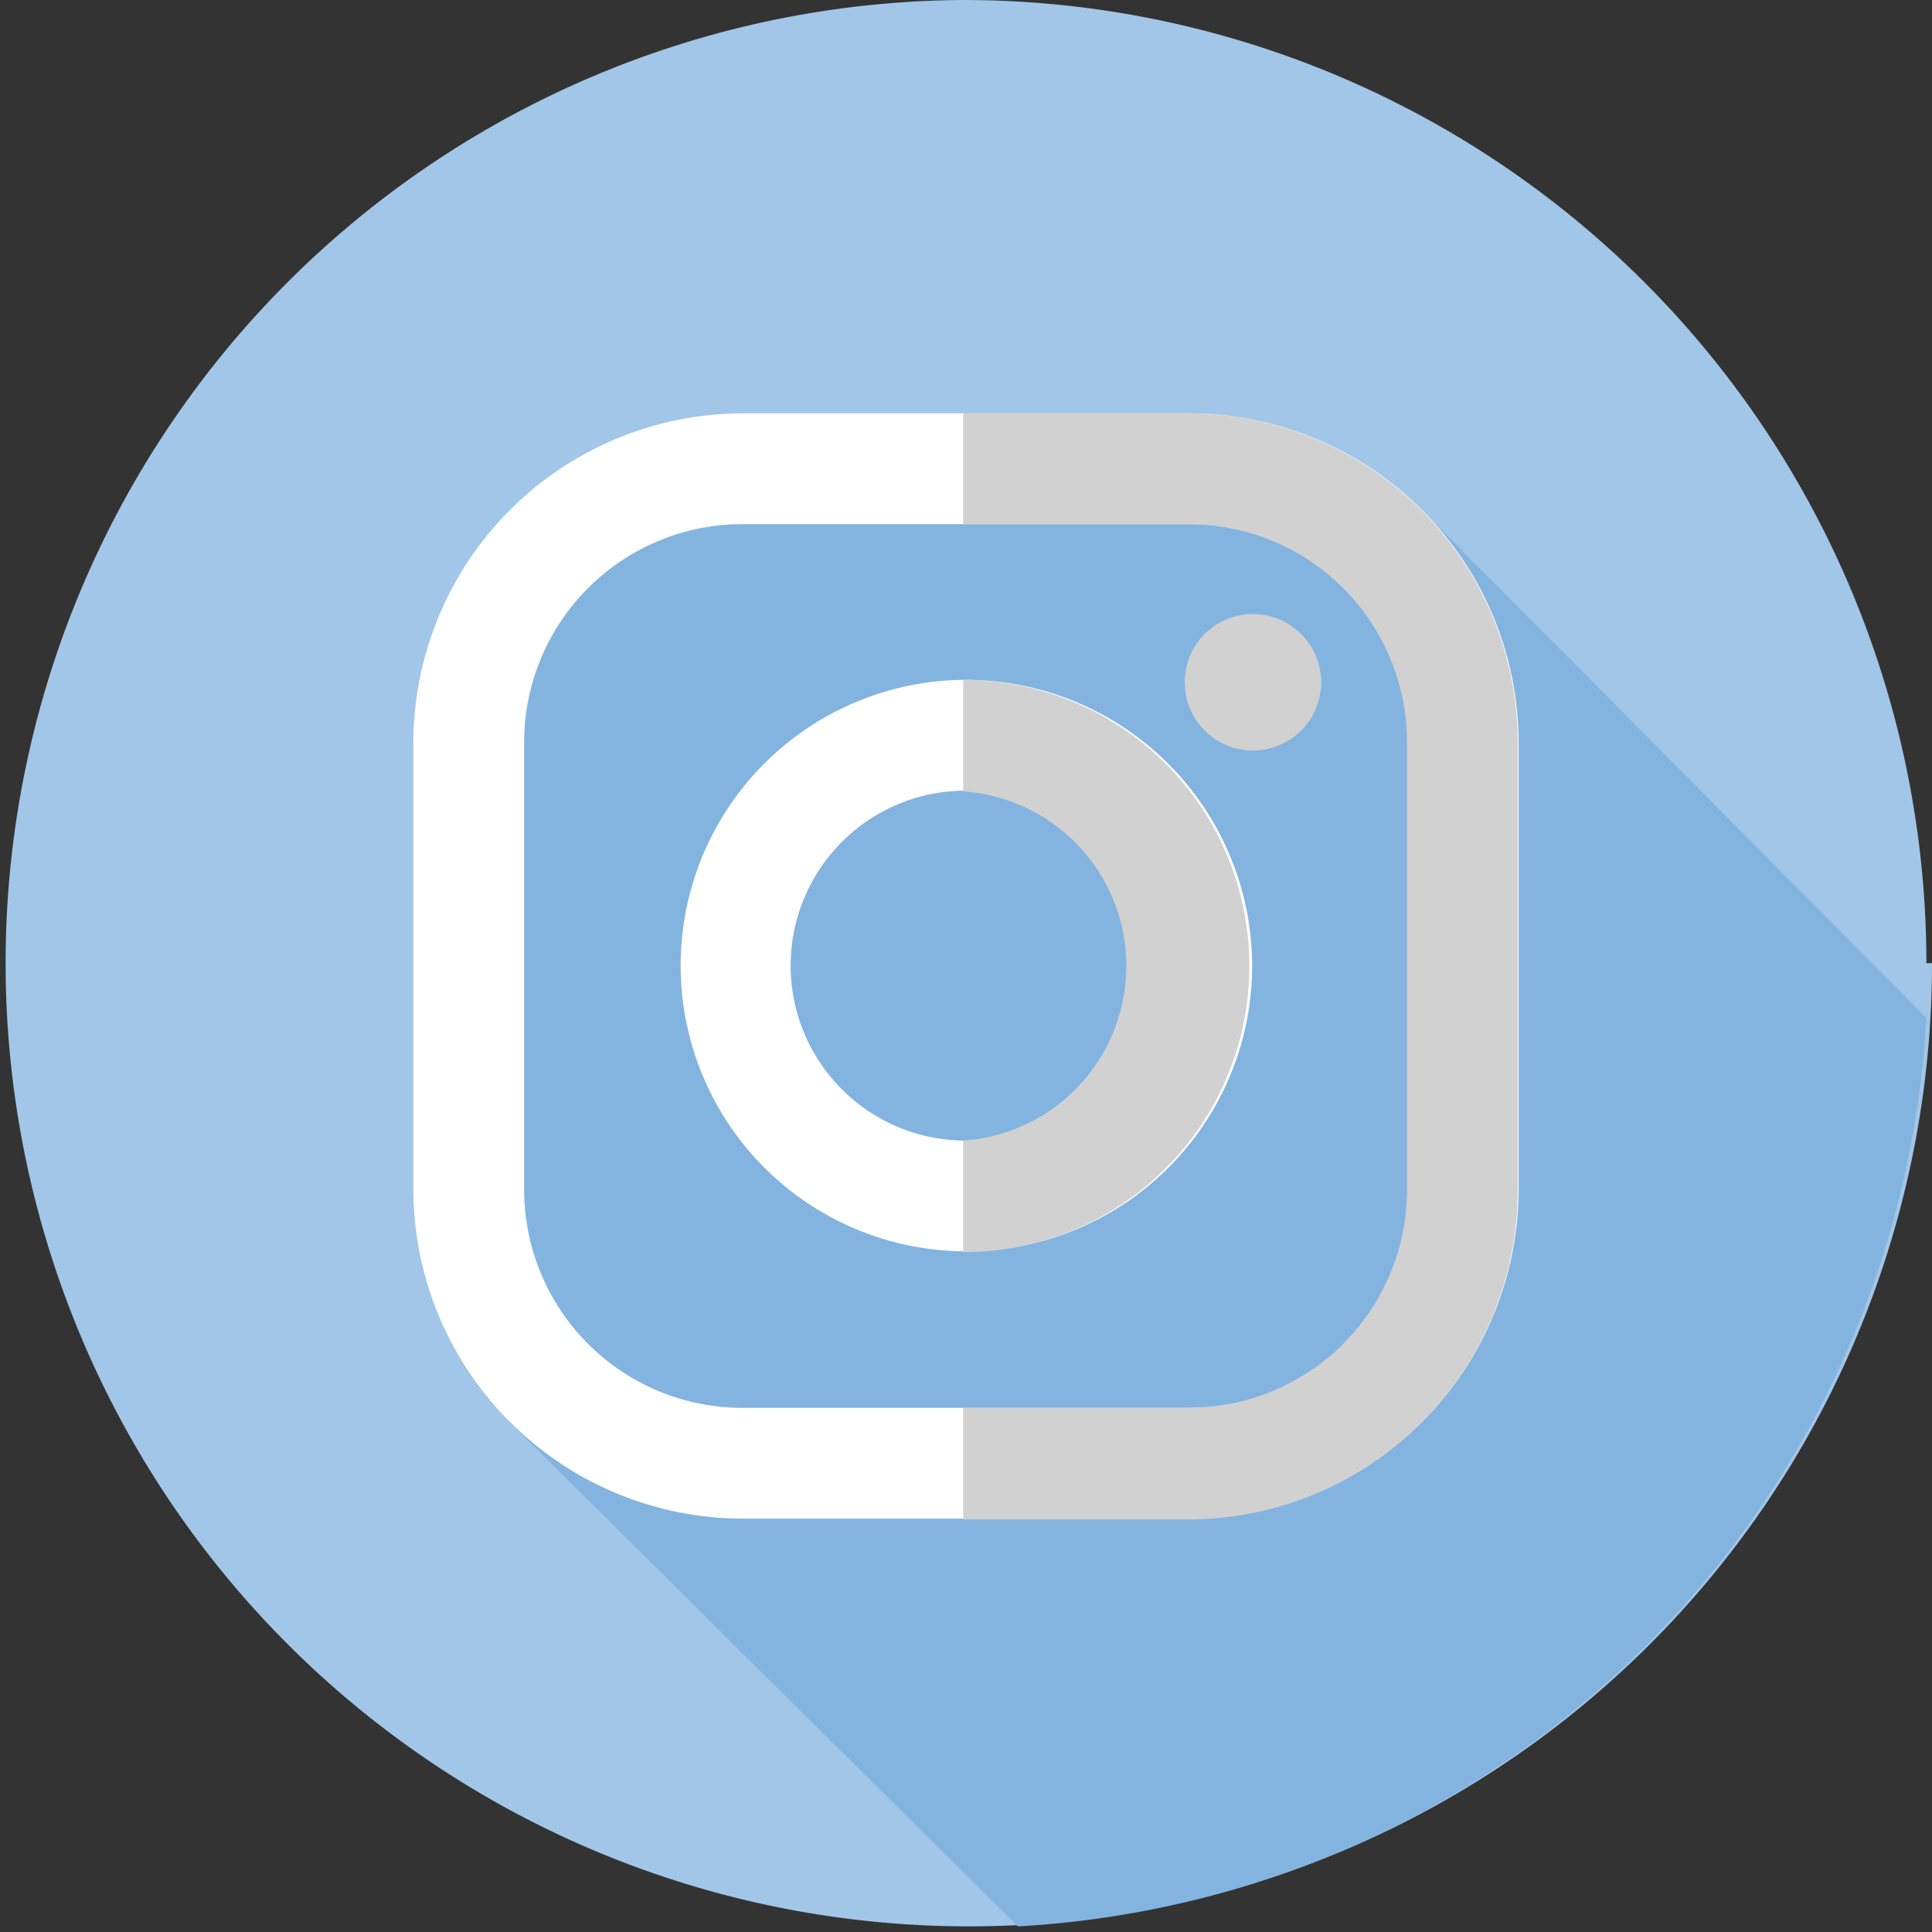 <svg xmlns="http://www.w3.org/2000/svg" viewBox="0 0 24.07 24.07"><rect x="0" y="0" width="24.07" height="24.07" fill="#333333" stroke="none"/><defs><style>.cls-1{fill:#a2c6e7;}.cls-2{fill:#83b4e0;}.cls-3{fill:#fff;}.cls-4{fill:#d1d1d1;}</style></defs><title>social-ins</title><g id="Calque_2" data-name="Calque 2"><g id="Calque_1-2" data-name="Calque 1"><path class="cls-1" d="M24.07,12A12,12,0,1,1,12,0a12,12,0,0,1,12,12Zm0,0"/><path class="cls-2" d="M17.61,6.25a20.25,20.25,0,0,1-4.45,0C11.06,6.12,8,5.15,6.85,7.09c-1.82,3.11-.92,7.1-.5,10.63L12.68,24A12,12,0,0,0,24,12.68Zm0,0"/><path class="cls-3" d="M14.82,5.15H9.25a4.11,4.11,0,0,0-4.1,4.1v5.57a4.11,4.11,0,0,0,4.1,4.1h5.57a4.11,4.11,0,0,0,4.1-4.1V9.25a4.11,4.11,0,0,0-4.1-4.1Zm2.72,9.67a2.72,2.72,0,0,1-2.72,2.72H9.25a2.72,2.72,0,0,1-2.72-2.72V9.25A2.72,2.72,0,0,1,9.25,6.53h5.57a2.72,2.72,0,0,1,2.72,2.72Zm0,0"/><path class="cls-3" d="M12,8.47A3.56,3.56,0,1,0,15.6,12,3.57,3.57,0,0,0,12,8.47Zm0,5.74A2.18,2.18,0,1,1,14.21,12,2.18,2.18,0,0,1,12,14.21Zm0,0"/><path class="cls-4" d="M16.46,8.5a.85.85,0,1,1-.85-.85.85.85,0,0,1,.85.85Zm0,0"/><path class="cls-4" d="M14.82,5.15H12V6.53h2.81a2.72,2.72,0,0,1,2.72,2.72v5.57a2.72,2.72,0,0,1-2.72,2.72H12v1.39h2.81a4.11,4.11,0,0,0,4.1-4.1V9.25a4.11,4.11,0,0,0-4.1-4.1Zm0,0"/><path class="cls-4" d="M12,8.47h0V9.86h0a2.18,2.18,0,0,1,0,4.35h0v1.39h0a3.56,3.56,0,0,0,0-7.13Zm0,0"/></g></g></svg>